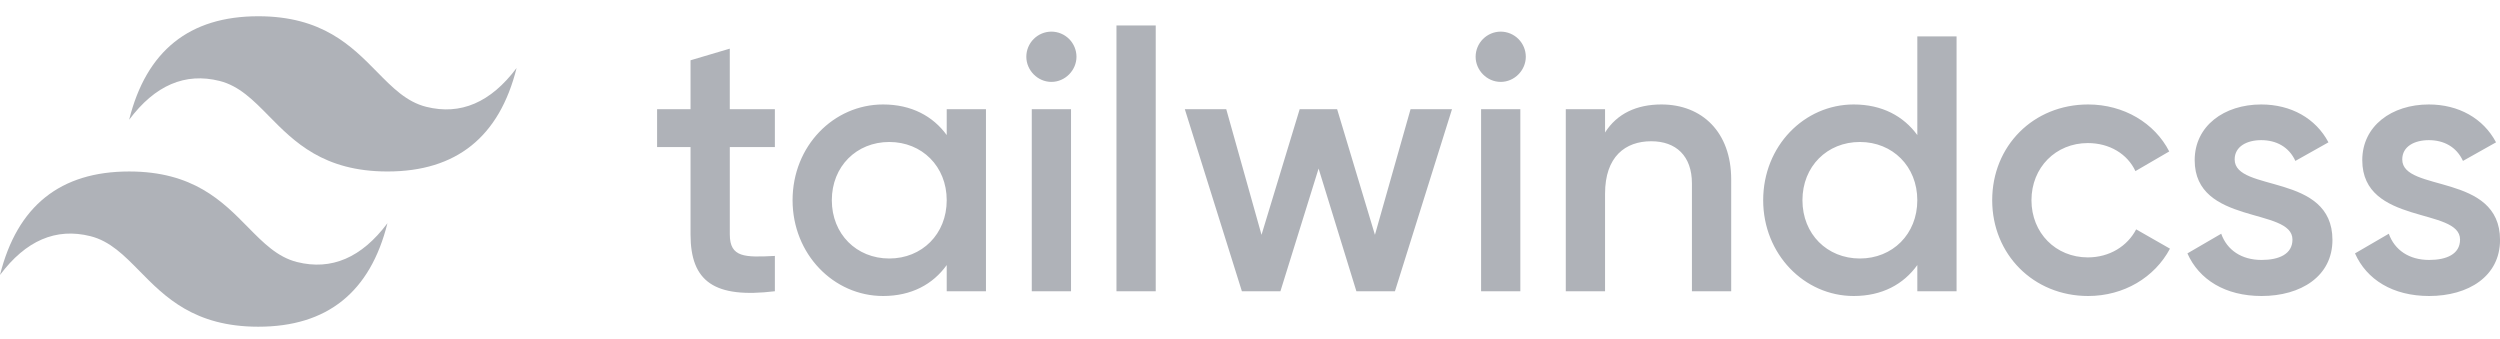 <svg width="140" height="19" viewBox="0 0 140 19" fill="none" xmlns="http://www.w3.org/2000/svg">
<g clip-path="url(#clip0_16195_304)">
<path d="M14.464 0.91C10.607 0.91 8.196 2.842 7.232 6.706C8.679 4.774 10.366 4.049 12.295 4.532C13.395 4.808 14.182 5.608 15.052 6.492C16.47 7.934 18.112 9.603 21.697 9.603C25.554 9.603 27.965 7.671 28.929 3.808C27.482 5.74 25.795 6.464 23.866 5.981C22.766 5.706 21.98 4.906 21.109 4.021C19.691 2.579 18.049 0.91 14.464 0.91ZM7.232 9.603C3.375 9.603 0.964 11.535 0 15.398C1.446 13.466 3.134 12.742 5.062 13.225C6.163 13.501 6.949 14.3 7.82 15.185C9.238 16.627 10.88 18.296 14.464 18.296C18.322 18.296 20.732 16.364 21.697 12.5C20.25 14.432 18.563 15.157 16.634 14.674C15.534 14.398 14.747 13.598 13.877 12.714C12.459 11.272 10.817 9.603 7.232 9.603Z" fill="#AFB2B8"/>
<path d="M43.393 8.236H40.869V13.13C40.869 14.434 41.723 14.414 43.393 14.332V16.31C40.014 16.718 38.67 15.78 38.67 13.13V8.236H36.797V6.115H38.67V3.376L40.868 2.724V6.115H43.393V8.236ZM53.016 6.115H55.214V16.311H53.016V14.843C52.242 15.923 51.041 16.576 49.453 16.576C46.684 16.576 44.384 14.231 44.384 11.213C44.384 8.175 46.684 5.85 49.453 5.85C51.041 5.85 52.242 6.503 53.016 7.563V6.115ZM49.799 14.476C51.631 14.476 53.016 13.109 53.016 11.213C53.016 9.317 51.631 7.951 49.799 7.951C47.967 7.951 46.582 9.317 46.582 11.213C46.582 13.11 47.967 14.476 49.799 14.476ZM58.878 4.586C58.105 4.586 57.474 3.933 57.474 3.178C57.474 2.805 57.623 2.448 57.886 2.184C58.149 1.921 58.506 1.772 58.878 1.771C59.251 1.772 59.608 1.921 59.871 2.184C60.134 2.448 60.282 2.805 60.283 3.178C60.283 3.933 59.652 4.586 58.878 4.586ZM57.779 16.31V6.115H59.977V16.311L57.779 16.31ZM62.522 16.31V1.425H64.721V16.31L62.522 16.31ZM78.991 6.115H81.312L78.116 16.311H75.958L73.841 9.439L71.703 16.311H69.546L66.35 6.115H68.67L70.645 13.15L72.782 6.115H74.879L76.996 13.15L78.991 6.115ZM84.04 4.586C83.266 4.586 82.635 3.933 82.635 3.178C82.636 2.805 82.784 2.448 83.048 2.184C83.311 1.921 83.668 1.772 84.04 1.771C84.412 1.772 84.769 1.921 85.032 2.184C85.296 2.448 85.444 2.805 85.445 3.178C85.445 3.933 84.814 4.586 84.04 4.586ZM82.941 16.31V6.115H85.139V16.311L82.941 16.31ZM93.038 5.85C95.318 5.85 96.947 7.4 96.947 10.05V16.31H94.748V10.275C94.748 8.725 93.852 7.91 92.468 7.91C91.022 7.91 89.883 8.766 89.883 10.845V16.311H87.684V6.115H89.883V7.42C90.554 6.36 91.654 5.85 93.038 5.85L93.038 5.85ZM107.37 2.037H109.568V16.311H107.37V14.843C106.596 15.923 105.395 16.576 103.807 16.576C101.039 16.576 98.738 14.231 98.738 11.213C98.738 8.175 101.039 5.85 103.807 5.85C105.395 5.85 106.596 6.503 107.37 7.563V2.037ZM104.153 14.476C105.985 14.476 107.369 13.109 107.369 11.213C107.369 9.317 105.985 7.951 104.153 7.951C102.321 7.951 100.937 9.317 100.937 11.213C100.937 13.11 102.321 14.476 104.153 14.476ZM116.937 16.576C113.863 16.576 111.563 14.231 111.563 11.213C111.563 8.175 113.863 5.85 116.937 5.85C118.932 5.85 120.663 6.89 121.477 8.481L119.584 9.582C119.136 8.624 118.139 8.012 116.917 8.012C115.126 8.012 113.762 9.378 113.762 11.213C113.762 13.048 115.126 14.414 116.917 14.414C118.139 14.414 119.136 13.782 119.625 12.844L121.518 13.925C120.663 15.536 118.932 16.576 116.938 16.576H116.937ZM125.141 8.929C125.141 10.785 130.617 9.663 130.617 13.436C130.617 15.475 128.846 16.576 126.648 16.576C124.612 16.576 123.146 15.658 122.495 14.19L124.388 13.089C124.714 14.006 125.528 14.557 126.648 14.557C127.625 14.557 128.378 14.231 128.378 13.415C128.378 11.6 122.902 12.62 122.902 8.97C122.902 7.053 124.551 5.85 126.627 5.85C128.297 5.85 129.681 6.625 130.393 7.971L128.541 9.011C128.175 8.216 127.462 7.848 126.627 7.848C125.834 7.848 125.141 8.195 125.141 8.929ZM134.526 8.929C134.526 10.785 140.002 9.663 140.002 13.436C140.002 15.475 138.231 16.576 136.033 16.576C133.997 16.576 132.531 15.658 131.88 14.19L133.773 13.089C134.099 14.006 134.913 14.557 136.033 14.557C137.01 14.557 137.763 14.231 137.763 13.415C137.763 11.6 132.287 12.62 132.287 8.97C132.287 7.053 133.936 5.85 136.012 5.85C137.681 5.85 139.066 6.625 139.778 7.971L137.926 9.011C137.559 8.216 136.847 7.848 136.012 7.848C135.218 7.848 134.526 8.195 134.526 8.929Z" fill="#AFB2B8"/>
</g>
<defs>
<clipPath id="clip0_16195_304">
<rect width="140" height="17.386" fill="white" transform="translate(0 0.91)"/>
</clipPath>
</defs>
</svg>
